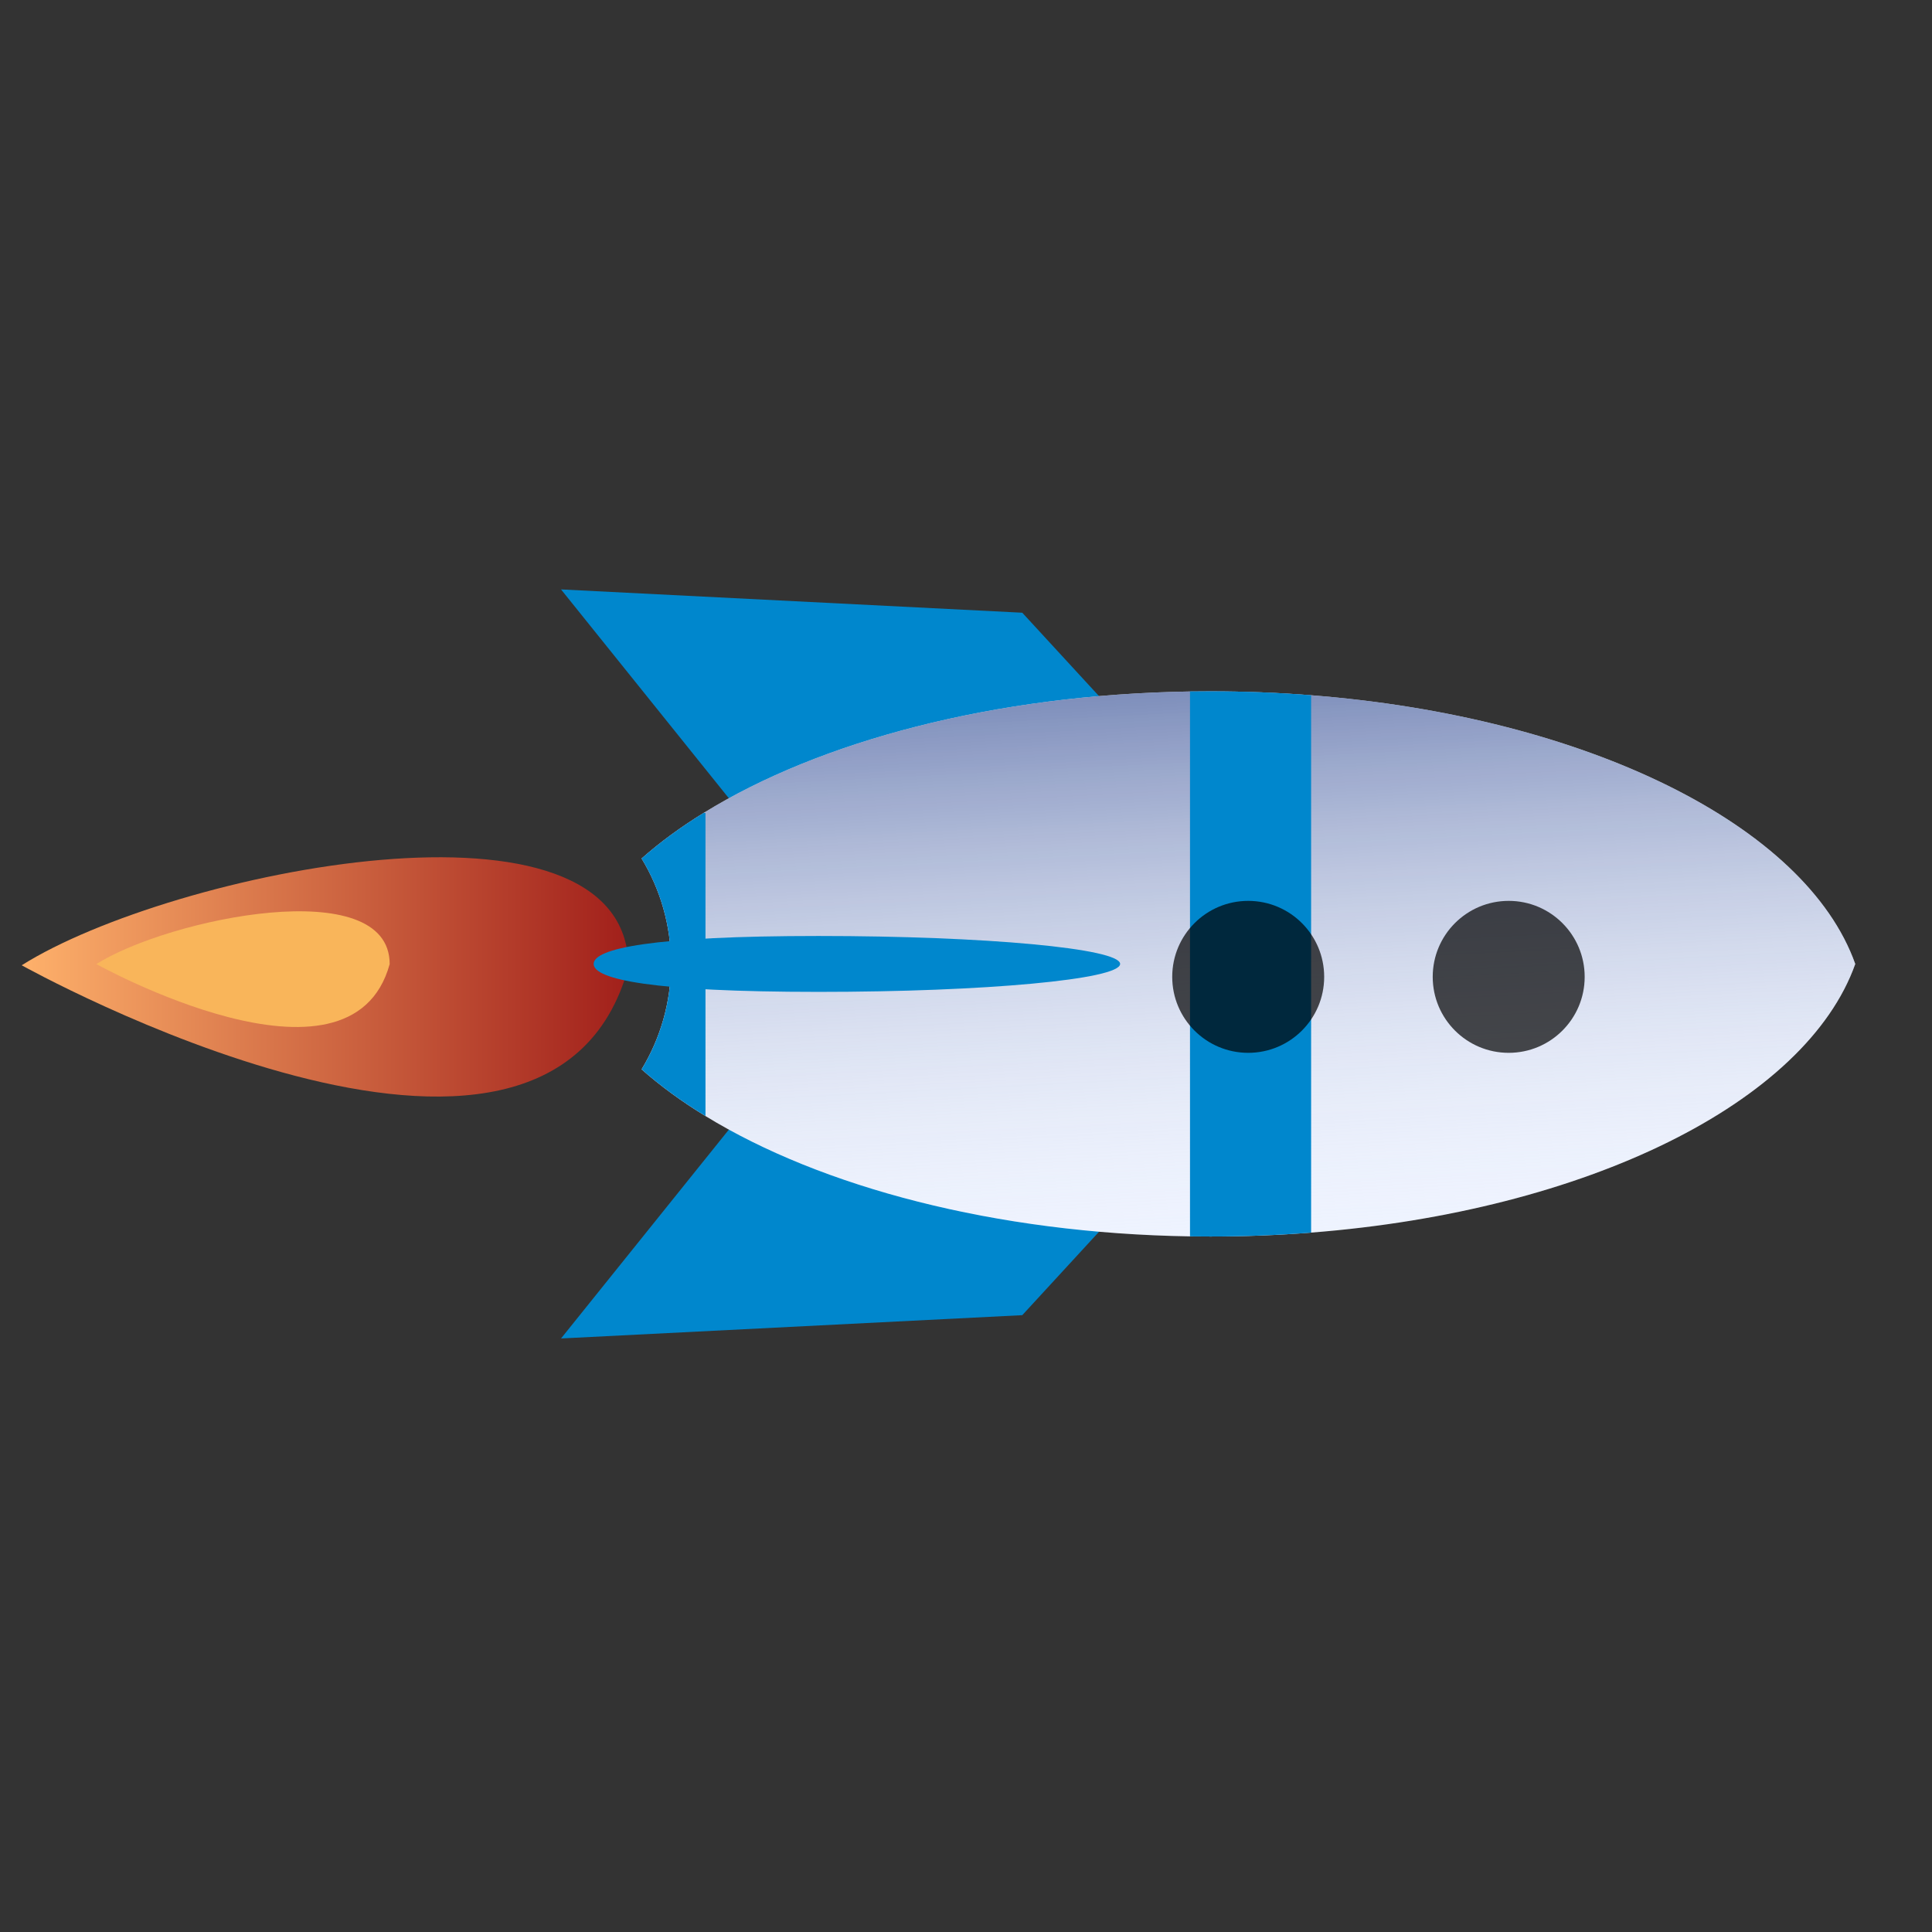<?xml version="1.0" encoding="UTF-8"?> <svg xmlns="http://www.w3.org/2000/svg" width="178" height="178" viewBox="0 0 178 178" fill="none"><rect x="0" y="0" width="178" height="178" fill="#333333" stroke="none"/> <path d="M104.058 67.182L94.185 56.451L51.689 54.305L71.005 78.343" fill="#0087CD"></path> <path d="M104.058 110.439L94.185 121.17L51.689 123.316L71.006 99.278" fill="#0087CD"></path> <path d="M111.525 113.923C110.894 113.923 110.263 113.917 109.638 113.91C91.674 113.627 75.693 109.377 64.998 102.823C62.803 101.484 60.832 100.041 59.113 98.522C60.832 95.689 61.824 92.367 61.824 88.812C61.824 85.252 60.832 81.929 59.113 79.096C60.794 77.609 62.706 76.205 64.837 74.892C75.532 68.285 91.584 63.991 109.638 63.708C110.263 63.701 110.894 63.695 111.525 63.695C114.68 63.695 117.771 63.817 120.797 64.055C146.204 66.039 166.39 76.051 170.929 88.813C166.39 101.574 146.204 111.581 120.797 113.563C117.771 113.801 114.68 113.923 111.525 113.923Z" fill="#EEF3FF"></path> <path d="M111.525 113.923C110.894 113.923 110.263 113.917 109.638 113.91C91.674 113.627 75.693 109.377 64.998 102.823C62.803 101.484 60.832 100.041 59.113 98.522C60.832 95.689 61.824 92.367 61.824 88.812C61.824 85.252 60.832 81.929 59.113 79.096C60.794 77.609 62.706 76.205 64.837 74.892C75.532 68.285 91.584 63.991 109.638 63.708C110.263 63.701 110.894 63.695 111.525 63.695C114.68 63.695 117.771 63.817 120.797 64.055C146.204 66.039 166.39 76.051 170.929 88.813C166.39 101.574 146.204 111.581 120.797 113.563C117.771 113.801 114.68 113.923 111.525 113.923Z" fill="url(#paint0_linear)"></path> <path d="M57.901 89.089C57.853 71.665 15.769 80.26 2 88.933C2 88.933 50.568 116.048 57.901 89.089Z" fill="url(#paint1_linear)"></path> <path d="M64.998 102.823C62.803 101.484 60.832 100.042 59.113 98.522C60.832 95.689 61.824 92.367 61.824 88.813C61.824 85.252 60.832 81.93 59.113 79.096C60.794 77.609 62.706 76.205 64.837 74.892L64.998 74.911L64.998 102.823Z" fill="#0087CD"></path> <path d="M111.525 113.923C110.894 113.923 110.263 113.917 109.638 113.911L109.638 63.707C110.262 63.701 110.893 63.694 111.524 63.694C114.679 63.694 117.77 63.817 120.796 64.055L120.797 113.563C117.77 113.801 114.68 113.923 111.525 113.923Z" fill="#0087CD"></path> <path d="M35.902 88.823C35.902 80.399 15.544 84.611 8.876 88.823C8.876 88.823 32.32 101.867 35.902 88.823Z" fill="#F9B55A"></path> <circle opacity="0.7" cx="115" cy="90" r="7" fill="black"></circle> <circle opacity="0.7" cx="139" cy="90" r="7" fill="black"></circle> <path d="M75.415 91.384C60.07 91.384 54.694 90.231 54.694 88.809C54.694 87.386 60.07 86.234 75.415 86.234C90.76 86.234 103.2 87.386 103.2 88.809C103.2 90.231 90.76 91.385 75.415 91.384Z" fill="#0087CD"></path> <defs> <linearGradient id="paint0_linear" x1="76.746" y1="46.745" x2="80.487" y2="119.896" gradientUnits="userSpaceOnUse"> <stop stop-color="#1F3A85"></stop> <stop offset="1" stop-color="white" stop-opacity="0"></stop> </linearGradient> <linearGradient id="paint1_linear" x1="2" y1="89" x2="70" y2="89" gradientUnits="userSpaceOnUse"> <stop stop-color="#FEB16B"></stop> <stop offset="1" stop-color="#8D0009"></stop> </linearGradient> </defs> </svg> 